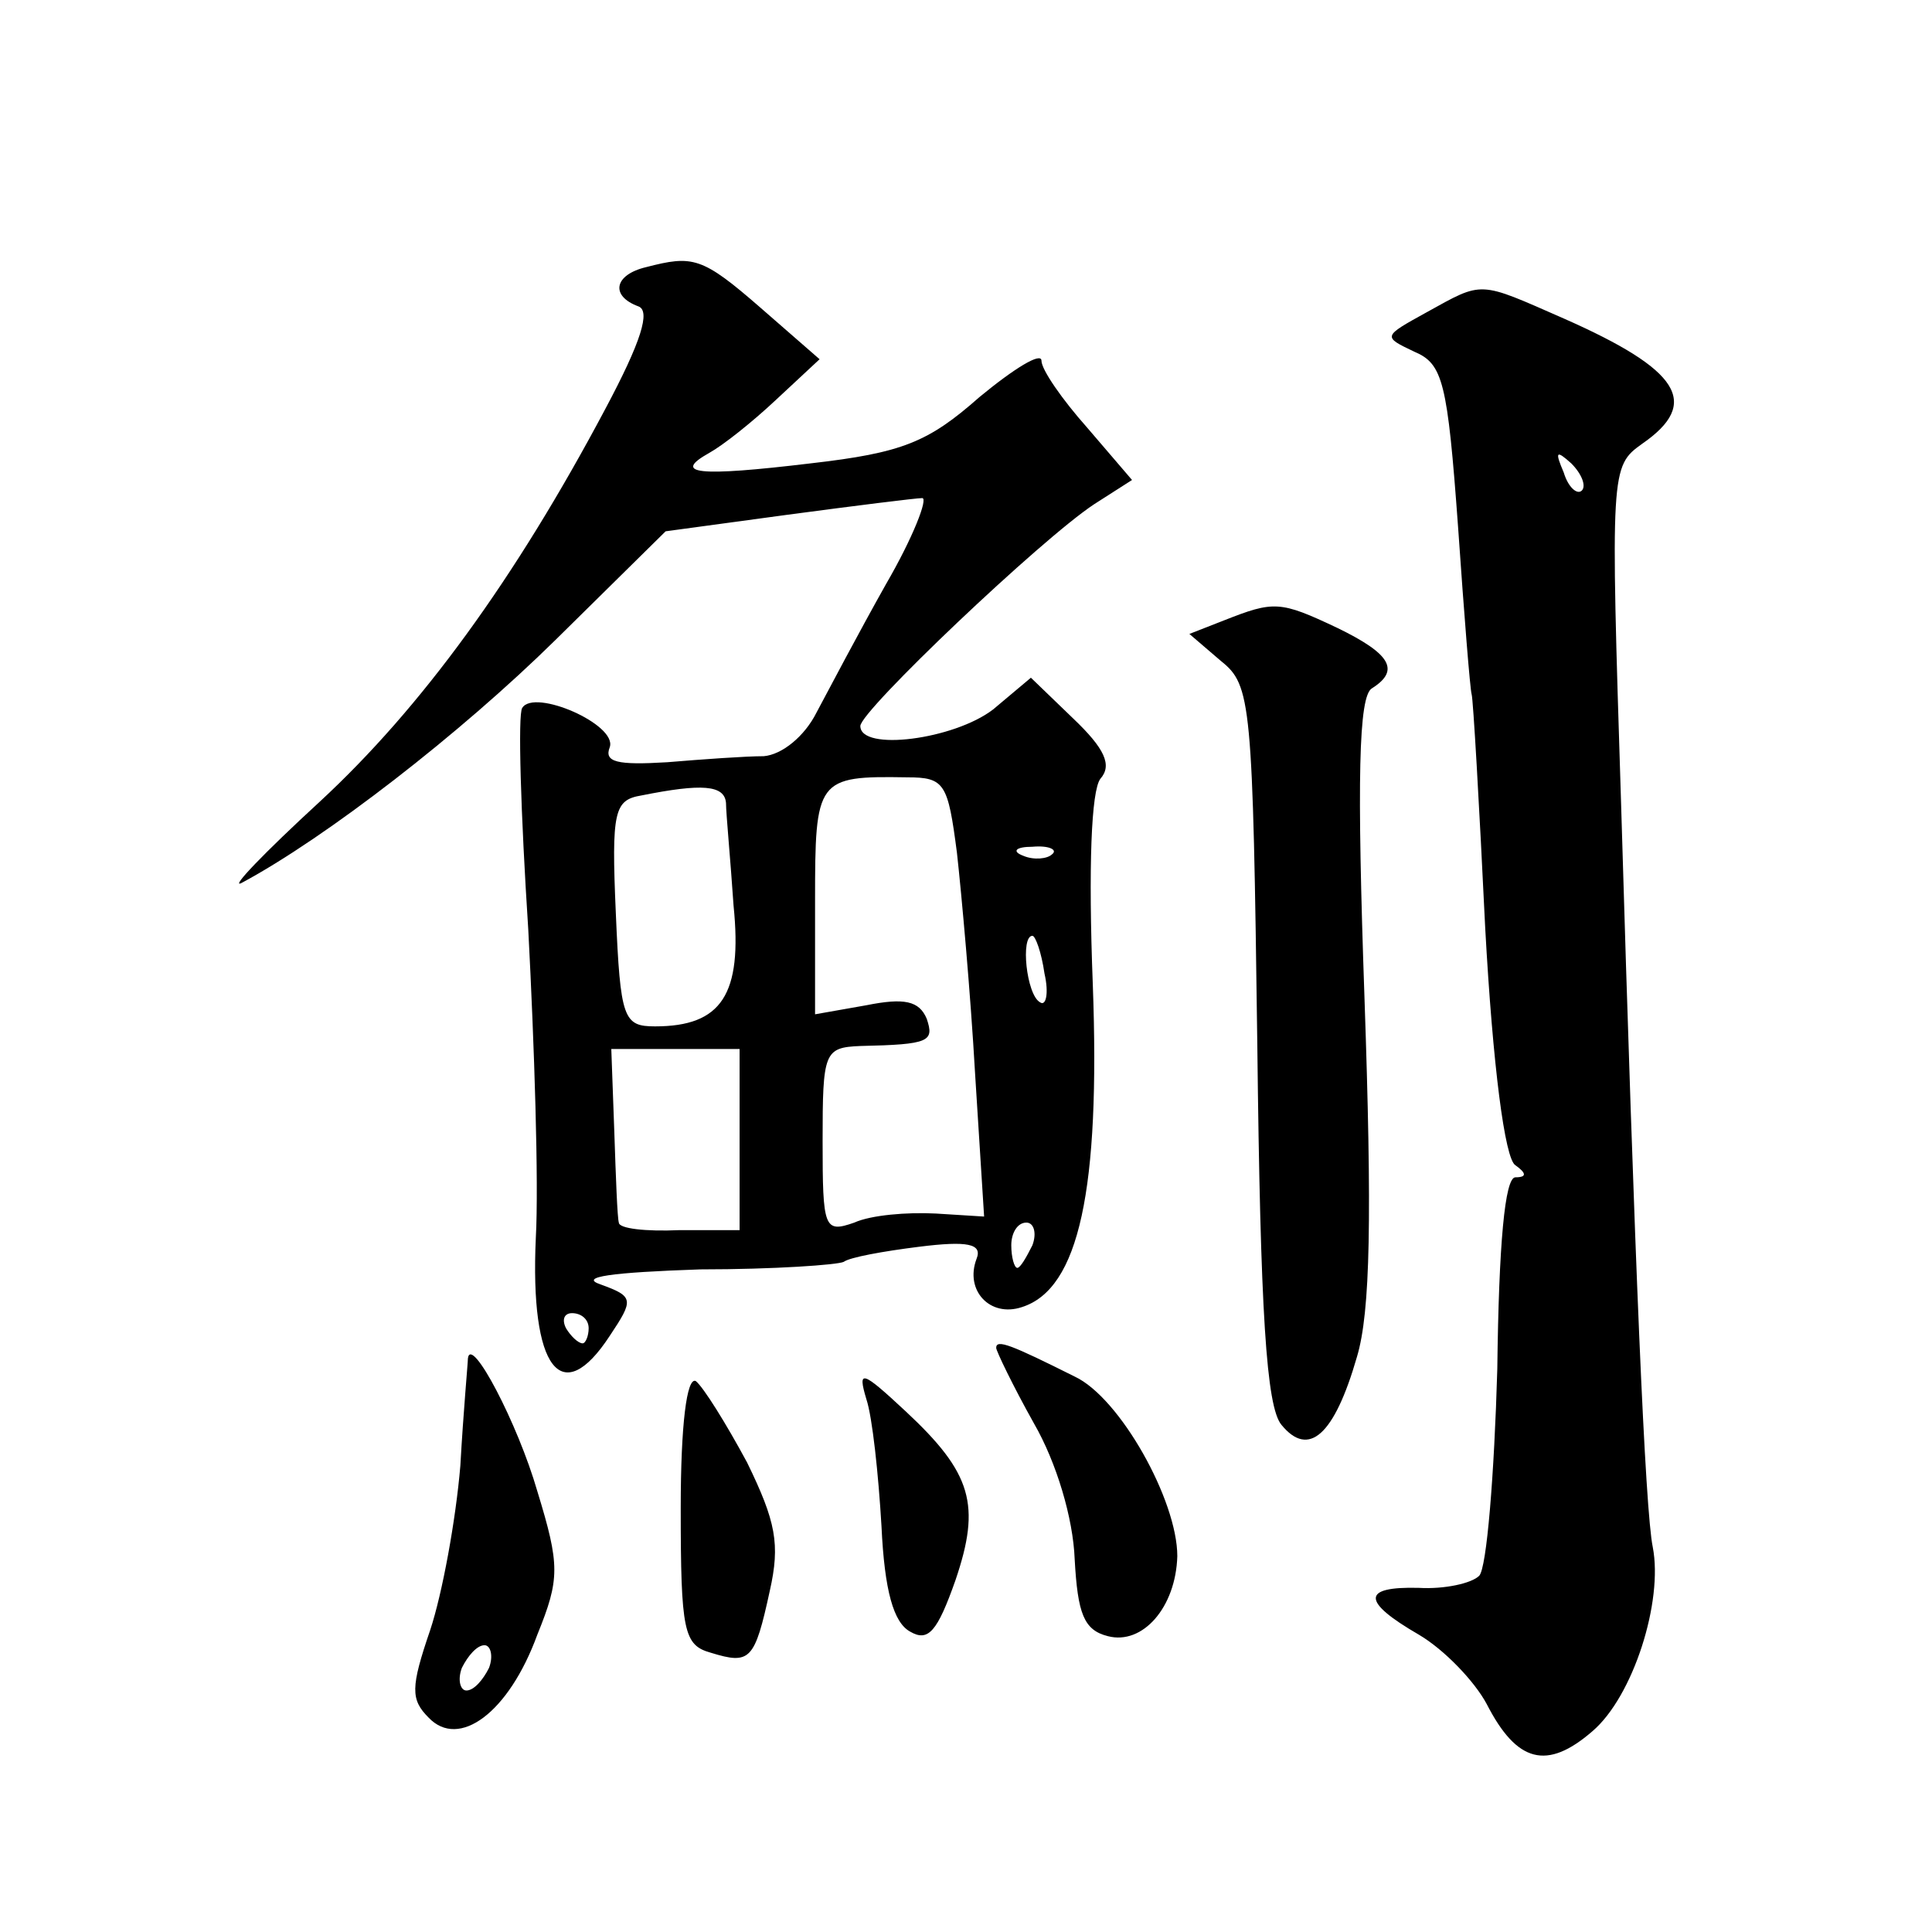 <?xml version="1.0" standalone="no"?>
<!DOCTYPE svg PUBLIC "-//W3C//DTD SVG 20010904//EN"
 "http://www.w3.org/TR/2001/REC-SVG-20010904/DTD/svg10.dtd">
<svg version="1.0" xmlns="http://www.w3.org/2000/svg"
 width="128pt" height="128pt" viewBox="0 0 128 128"
 preserveAspectRatio="xMidYMid meet">
<g transform="translate(0,128) scale(0.1,-0.1)"
fill="#0" stroke="none">
<path d="M428 1103 c-21 -5 -24 -19 -5 -26 8 -3 2 -23 -22 -68 -60 -113 -122 -198
-189 -260 -37 -34 -60 -58 -52 -54 56 30 145 99 208 161 l73 72 81 11 c45 6 85
11 89 11 4 0 -6 -26 -24 -57 -18 -32 -38 -70 -46 -85 -8 -16 -23 -28 -35 -29 -12
0 -40 -2 -64 -4 -33 -2 -42 0 -38 10 5 15 -50 39 -58 26 -3 -4 -1 -70 4 -147 4
-76 7 -168 5 -204 -4 -87 17 -114 49 -65 16 24 16 26 -6 34 -15 5 7 8 66 10 49
0 91 3 95 5 4 3 26 7 50 10 32 4 42 2 38 -8 -8 -21 9 -39 30 -32 38 12 52 78 47
214 -3 78 -1 128 5 136 8 9 3 20 -18 40 l-28 27 -25 -21 c-26 -20 -88 -28 -88 -11
0 10 120 124 155 147 l25 16 -30 35 c-16 18 -30 38 -30 44 0 6 -18 -5 -41 -24 -34
-30 -51 -37 -112 -44 -75 -9 -92 -7 -67 7 9 5 28 20 44 35 l29 27 -39 34 c-39 34
-45 35 -76 27z m206 -388 c3 -27 9 -93 12 -146 l6 -95 -32 2 c-19 1 -43 -1 -54
-6 -20 -7 -21 -4 -21 54 0 59 1 62 25 63 46 1 49 3 44 18 -5 12 -15 14 -40 9 l-34
-6 0 75 c0 81 1 83 61 82 25 0 27 -4 33 -50z m-153 33 c0 -7 3 -38 5 -68 6 -59
-8 -80 -52 -80 -21 0 -23 5 -26 75 -3 68 -1 75 17 78 40 8 55 7 56 -5z m216 -34
c-3 -3 -12 -4 -19 -1 -8 3 -5 6 6 6 11 1 17 -2 13 -5z m-5 -79 c3 -13 1 -22 -3
-19 -9 5 -13 44 -5 44 2 0 6 -11 8 -25z m-202 -110 l0 -60 -40 0 c-22 -1 -40 1
-40 5 -1 3 -2 30 -3 60 l-2 55 43 0 42 0 0 -60z m194 -70 c-4 -8 -8 -15 -10 -15
-2 0 -4 7 -4 15 0 8 4 15 10 15 5 0 7 -7 4 -15z m-294 -55 c0 -5 -2 -10 -4 -10
-3 0 -8 5 -11 10 -3 6 -1 10 4 10 6 0 11 -4 11 -10z M945 1073 c-29 -16 -29 -16
-8 -26 19 -8 22 -20 29 -116 4 -58 8 -108 9 -111 1 -3 5 -72 9 -155 5 -91 13 -153
20 -157 7 -5 8 -8 0 -8 -7 0 -11 -44 -12 -127 -2 -70 -7 -132 -12 -137 -5 -5 -23
-9 -40 -8 -38 1 -38 -9 0 -31 17 -10 37 -31 45 -46 20 -39 40 -44 70 -18 27 23
47 86 40 122 -5 24 -12 187 -21 493 -7 221 -7 223 14 238 39 27 25 49 -52 83 -57
25 -53 25 -91 4z m103 -118 c-3 -3 -9 2 -12 12 -6 14 -5 15 5 6 7 -7 10 -15 7 -18z
M811 869 l-23 -9 21 -18 c20 -16 21 -27 24 -254 2 -178 6 -240 16 -252 18 -22 35
-7 50 45 9 30 10 93 5 238 -5 144 -4 200 5 205 19 12 12 23 -23 40 -38 18 -42 18
-75 5z M660 387 c0 -2 11 -25 25 -50 15 -26 26 -63 27 -90 2 -36 6 -47 22 -51 23
-6 45 19 46 53 0 37 -38 105 -68 119 -42 21 -52 25 -52 19z M310 380 c0 -3 -3 -35
-5 -71 -3 -36 -12 -85 -20 -109 -13 -38 -13 -46 -1 -58 20 -21 53 3 72 55 15 37
15 46 0 95 -13 45 -44 104 -46 88z m14 -205 c-4 -8 -10 -15 -15 -15 -4 0 -6 7 -3
15 4 8 10 15 15 15 4 0 6 -7 3 -15z M451 281 c0 -82 2 -91 20 -96 26 -8 29 -5 39
41 7 31 4 46 -15 85 -14 26 -29 50 -34 54 -6 3 -10 -29 -10 -84z M574 353 c4 -12
8 -50 10 -84 2 -43 8 -64 19 -70 12 -7 18 0 30 34 17 50 11 71 -33 112 -29 27 -32
28 -26 8z"/>
</g>
</svg>
